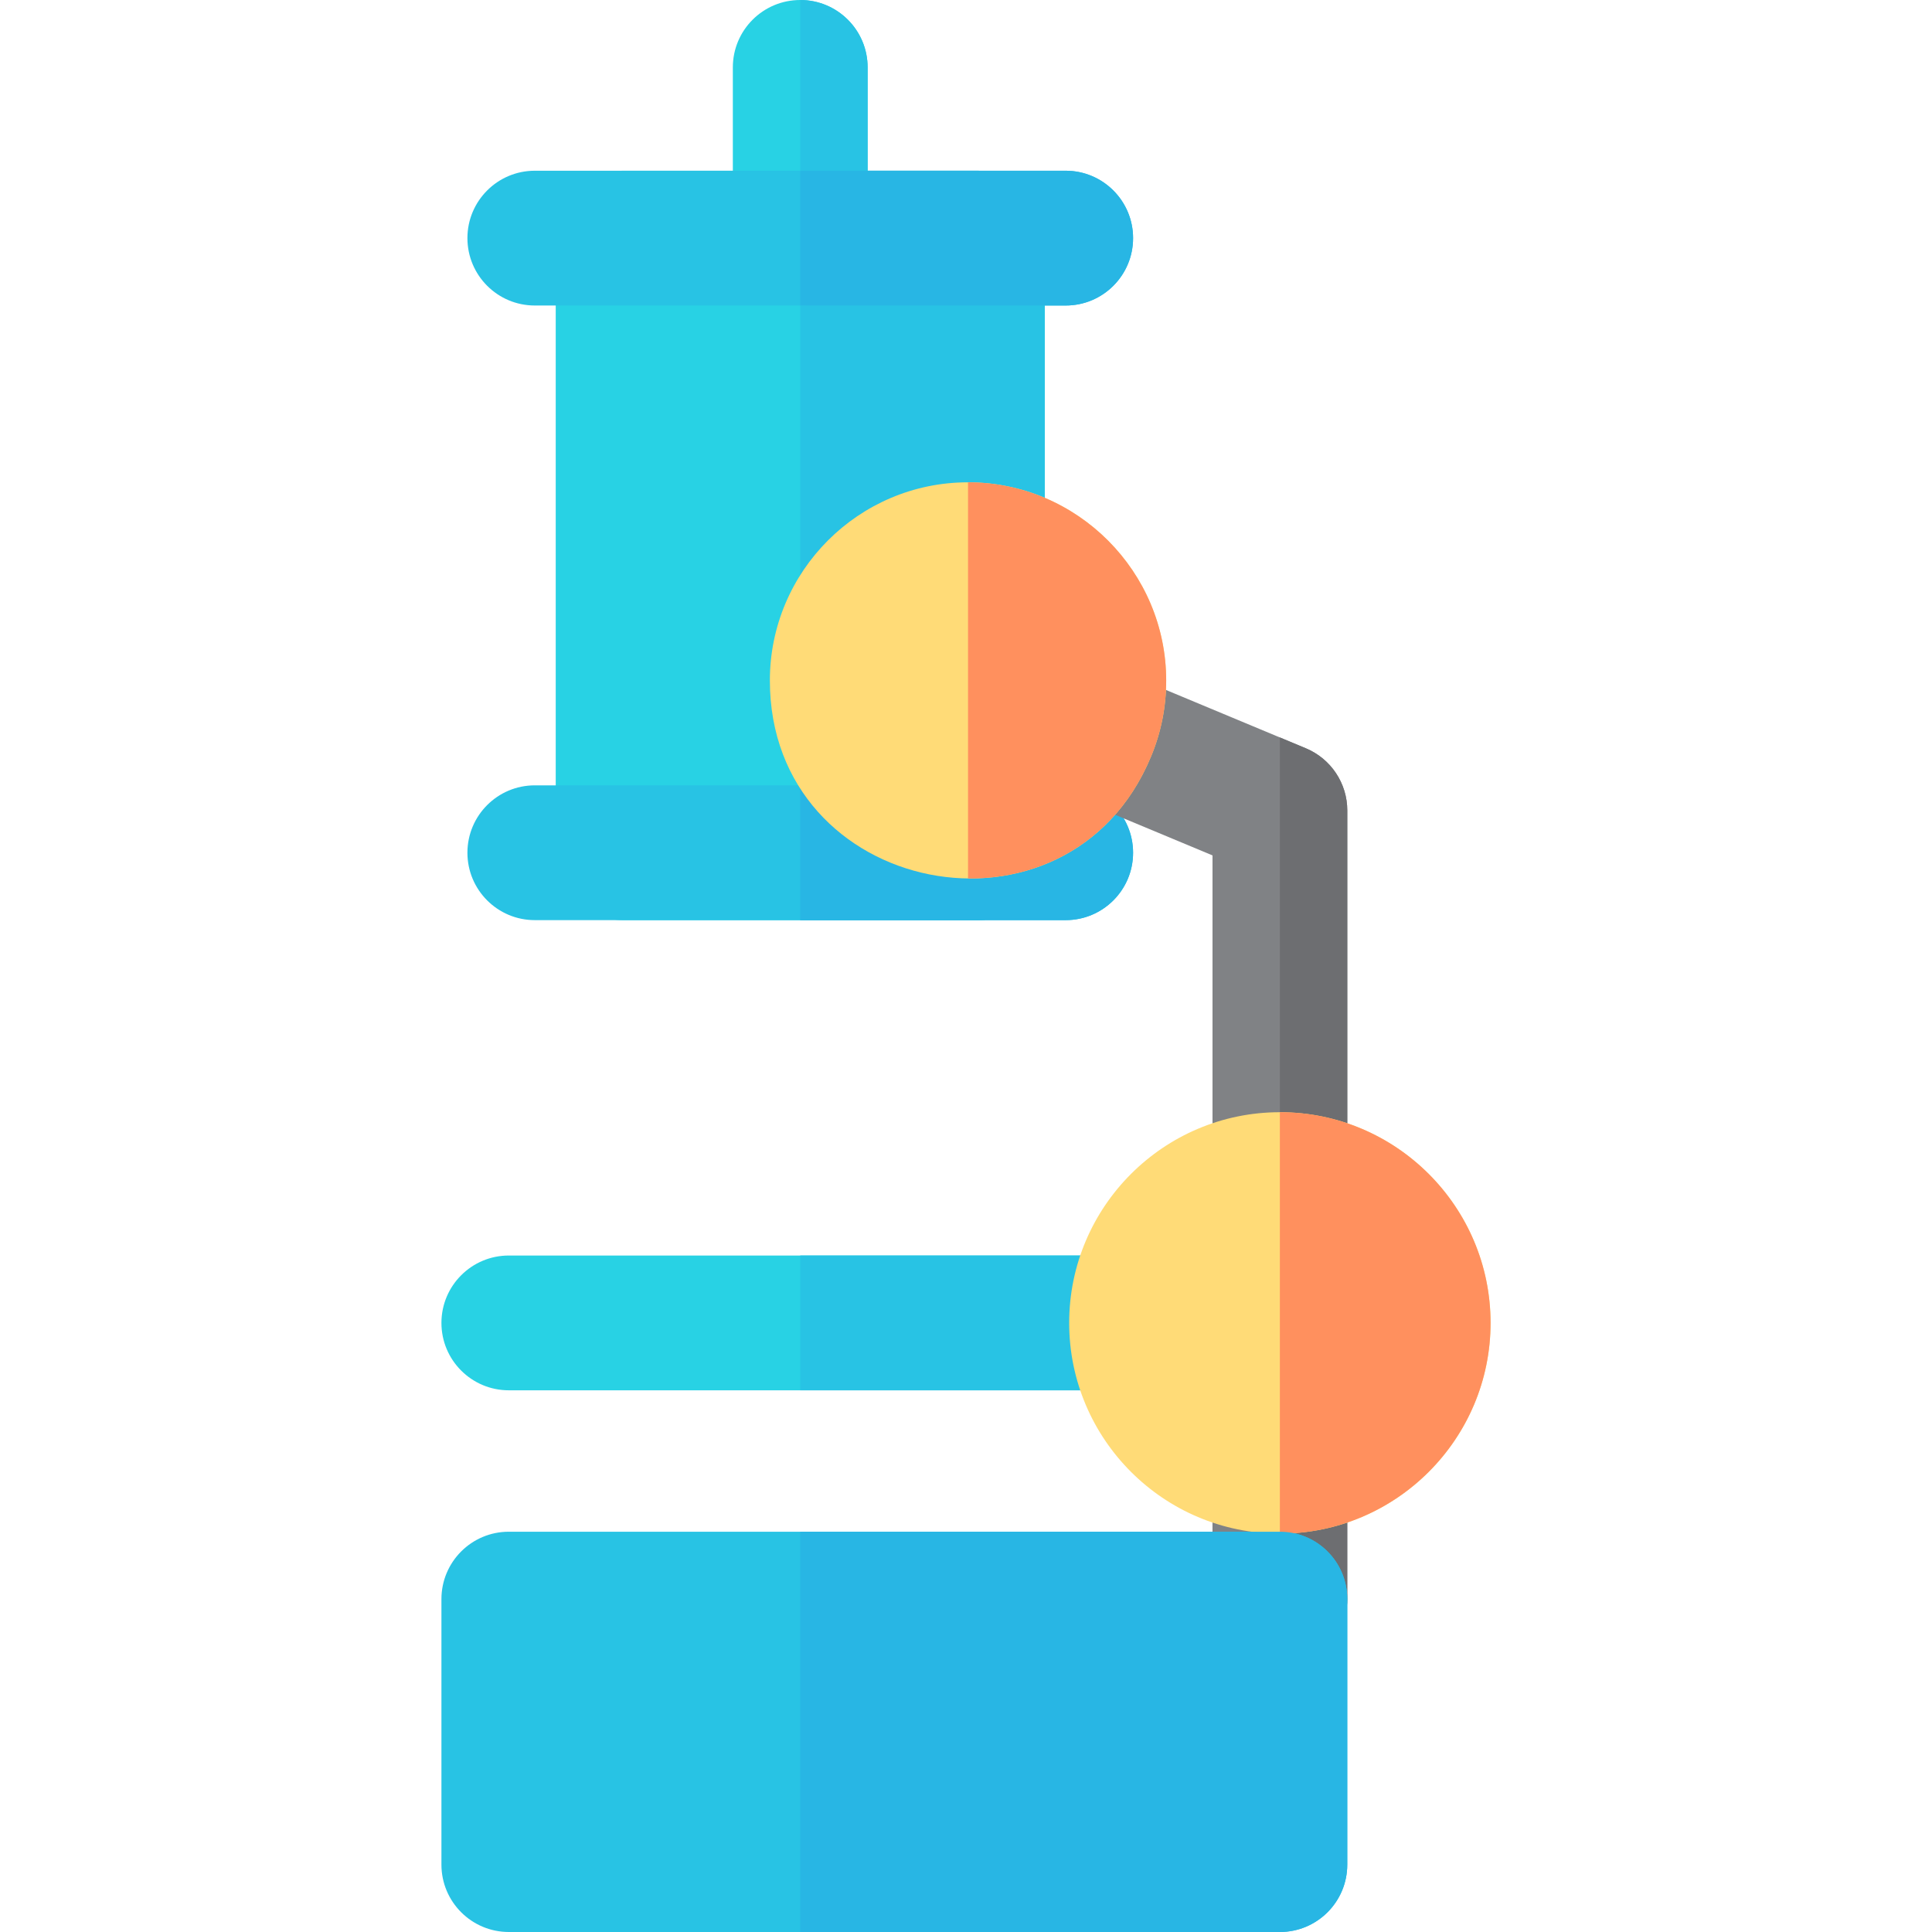 <?xml version="1.0" encoding="iso-8859-1"?>
<!-- Uploaded to: SVG Repo, www.svgrepo.com, Generator: SVG Repo Mixer Tools -->
<svg height="800px" width="800px" version="1.1" id="Layer_1" xmlns="http://www.w3.org/2000/svg" xmlns:xlink="http://www.w3.org/1999/xlink" 
	 viewBox="0 0 512 512" xml:space="preserve">
<path style="fill:#28D2E4;" d="M259.015,243.849h-93.881c-9.864,0-17.86-7.997-17.86-17.86V63.106c0-9.864,7.997-17.86,17.86-17.86
	h93.881c9.864,0,17.86,7.997,17.86,17.86v82.667c0,10.452-8.954,18.695-19.407,17.794c-0.145-0.013-0.425-0.027-0.937-0.027
	c-22.183,0-22.191,33.59,0,33.59c0.512,0,0.792-0.015,0.937-0.027c4.983-0.433,9.927,1.245,13.617,4.629
	c7.082,6.494,5.79,13.875,5.79,24.26C276.875,235.853,268.879,243.849,259.015,243.849z"/>
<path style="fill:#28C3E4;" d="M271.085,201.728c-3.69-3.383-8.634-5.062-13.617-4.629c-0.145,0.013-0.425,0.027-0.937,0.027
	c-22.191,0-22.183-33.59,0-33.59c0.512,0,0.792,0.015,0.937,0.027c10.453,0.901,19.407-7.342,19.407-17.794V63.106
	c0-9.864-7.997-17.86-17.86-17.86h-46.94V243.85h46.94c9.864,0,17.86-7.997,17.86-17.86
	C276.875,215.603,278.167,208.222,271.085,201.728z"/>
<path style="fill:#28D2E4;" d="M212.07,80.965c-9.864,0-17.86-7.997-17.86-17.86V17.86c0-9.864,7.997-17.86,17.86-17.86
	c9.864,0,17.86,7.997,17.86,17.86v45.245C229.931,72.97,221.935,80.965,212.07,80.965z"/>
<g>
	<path style="fill:#28C3E4;" d="M212.075,0v80.965c9.863-0.002,17.857-7.998,17.857-17.86V17.86
		C229.931,7.998,221.938,0.002,212.075,0z"/>
	<path style="fill:#28C3E4;" d="M282.419,80.965H141.731c-9.864,0-17.86-7.997-17.86-17.86s7.997-17.86,17.86-17.86h140.687
		c9.864,0,17.86,7.997,17.86,17.86C300.28,72.97,292.283,80.965,282.419,80.965z"/>
</g>
<path style="fill:#28B6E4;" d="M282.419,45.245h-70.344v35.721h70.344c9.864,0,17.86-7.997,17.86-17.86
	C300.28,53.241,292.283,45.245,282.419,45.245z"/>
<path style="fill:#28C3E4;" d="M282.419,243.845H141.731c-9.864,0-17.86-7.997-17.86-17.86c0-9.864,7.997-17.86,17.86-17.86h140.687
	c9.864,0,17.86,7.997,17.86,17.86C300.28,235.85,292.283,243.845,282.419,243.845z"/>
<path style="fill:#28B6E4;" d="M282.419,208.124h-70.344v35.721h70.344c9.864,0,17.86-7.997,17.86-17.86
	S292.283,208.124,282.419,208.124z"/>
<path style="fill:#808285;" d="M339.186,330.466c-9.864,0-17.86-7.997-17.86-17.86v-85.917l-39.671-16.546
	c-21.777-9.083-8.063-42.066,13.751-32.969l50.656,21.128c6.652,2.776,10.985,9.276,10.985,16.484v97.819
	C357.046,322.47,349.049,330.466,339.186,330.466z"/>
<path style="fill:#6D6E71;" d="M346.062,198.301l-6.882-2.871v135.036c0.002,0,0.005,0,0.006,0c9.864,0,17.86-7.997,17.86-17.86
	v-97.819C357.046,207.578,352.714,201.077,346.062,198.301z"/>
<path style="fill:#28D2E4;" d="M301.204,368.446h-166.36c-9.864,0-17.86-7.997-17.86-17.86c0-9.864,7.997-17.86,17.86-17.86h166.36
	c9.864,0,17.86,7.997,17.86,17.86C319.064,360.449,311.067,368.446,301.204,368.446z"/>
<path style="fill:#28C3E4;" d="M301.204,332.725h-89.128v35.721h89.128c9.864,0,17.86-7.997,17.86-17.86
	C319.064,340.722,311.067,332.725,301.204,332.725z"/>
<path style="fill:#808285;" d="M339.18,441.642c-9.864,0-17.86-7.997-17.86-17.86v-35.218c0-9.864,7.997-17.86,17.86-17.86
	s17.86,7.997,17.86,17.86v35.218C357.04,433.645,349.045,441.642,339.18,441.642z"/>
<path style="fill:#6D6E71;" d="M339.18,370.702L339.18,370.702v70.939l0,0c9.864,0,17.86-7.997,17.86-17.86v-35.218
	C357.04,378.698,349.045,370.702,339.18,370.702z"/>
<path style="fill:#28C3E4;" d="M339.18,512H134.844c-9.864,0-17.86-7.997-17.86-17.86v-70.358c0-9.864,7.997-17.86,17.86-17.86
	H339.18c9.864,0,17.86,7.997,17.86,17.86v70.358C357.04,504.003,349.045,512,339.18,512z"/>
<g>
	<path style="fill:#FFDB77;" d="M204.022,180.338c0-28.96,23.556-52.522,52.51-52.522c29.047,0,52.52,23.765,52.52,52.522
		c0,7.011-1.363,13.817-4.051,20.226C283.068,253.308,204.022,237.658,204.022,180.338z"/>
	<path style="fill:#FFDB77;" d="M339.18,406.423c-30.788,0-55.838-25.049-55.838-55.838s25.049-55.838,55.838-55.838
		s55.837,25.049,55.837,55.838S369.969,406.423,339.18,406.423z"/>
</g>
<path style="fill:#FF905E;" d="M339.18,294.748L339.18,294.748v111.674l0,0c30.788,0,55.837-25.049,55.837-55.838
	C395.016,319.796,369.969,294.748,339.18,294.748z"/>
<path style="fill:#28B6E4;" d="M339.18,405.921H212.075V512h127.106c9.864,0,17.86-7.997,17.86-17.86v-70.358
	C357.04,413.916,349.045,405.921,339.18,405.921z"/>
<path style="fill:#FF905E;" d="M256.537,127.817v104.98c19.502,0.241,39.142-9.815,48.464-32.232
	c2.689-6.411,4.051-13.216,4.051-20.226C309.053,151.584,285.582,127.82,256.537,127.817z"/>
</svg>